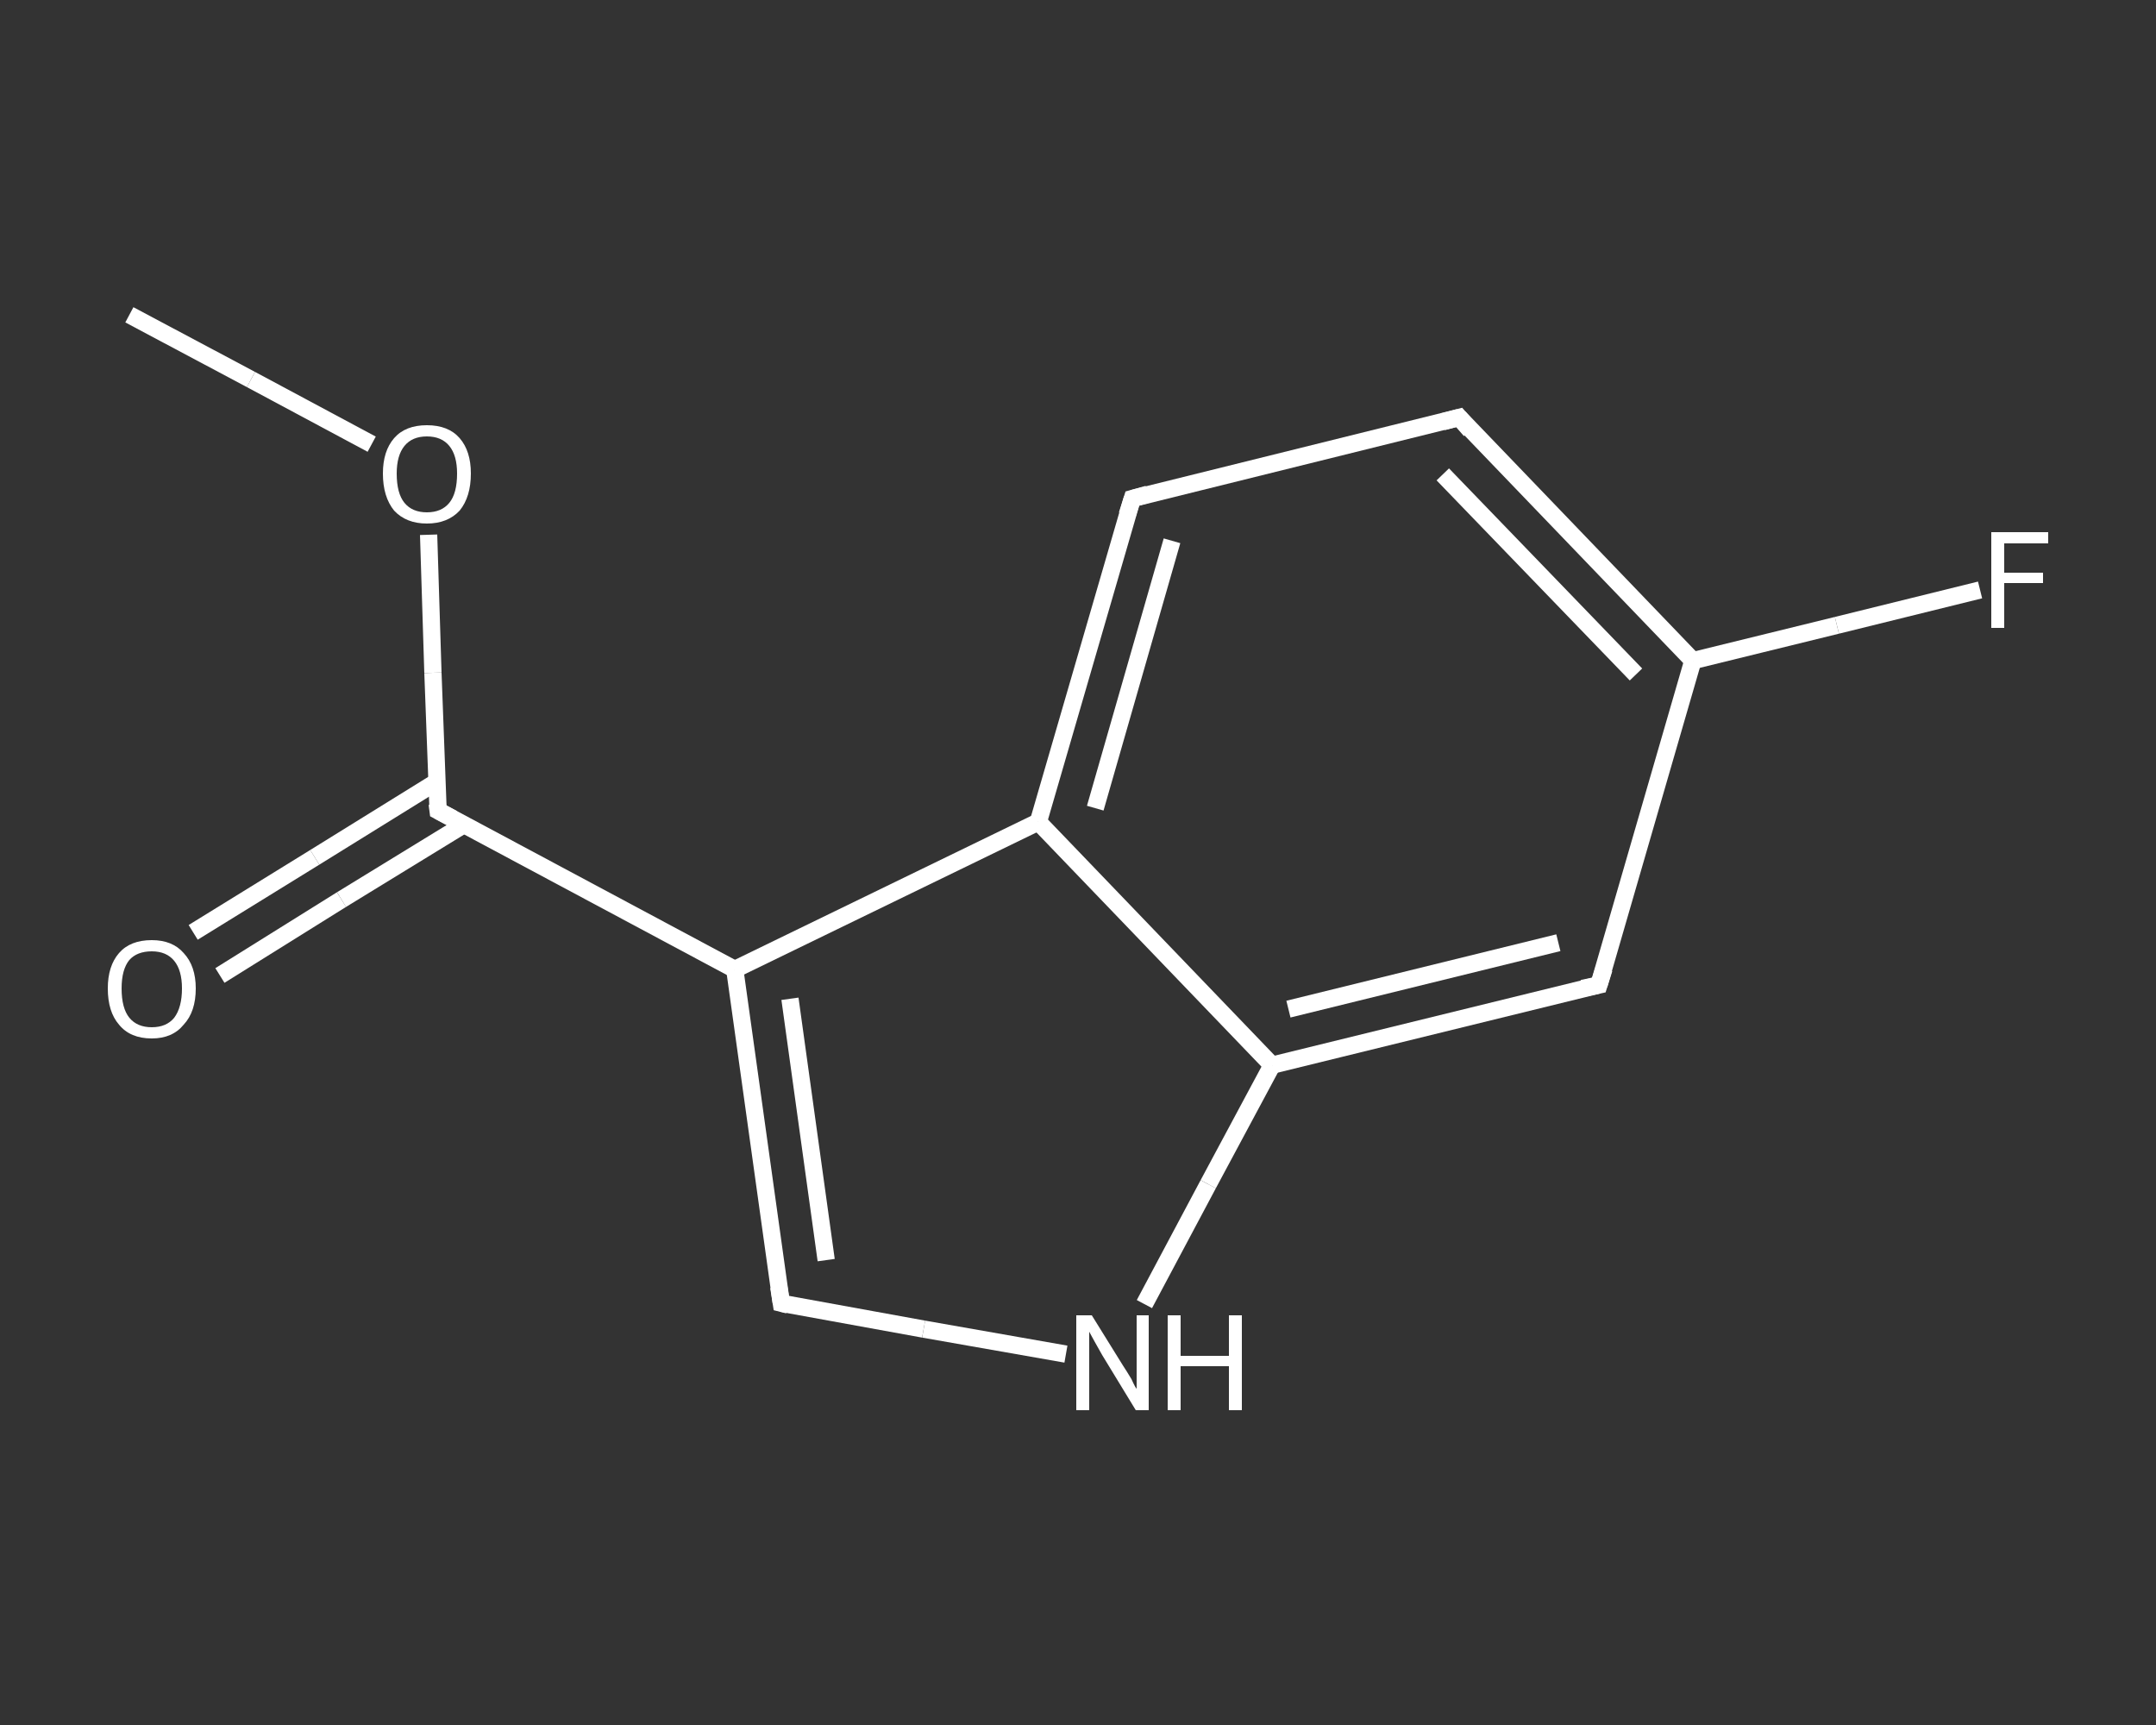 <?xml version='1.0' encoding='iso-8859-1'?>
<svg version='1.1' baseProfile='full'
              xmlns='http://www.w3.org/2000/svg'
                      xmlns:rdkit='http://www.rdkit.org/xml'
                      xmlns:xlink='http://www.w3.org/1999/xlink'
                  xml:space='preserve'
width='250px' height='200px' viewBox='0 0 250 200'>
<rect x="0" y="0" width="250" height="200" fill="#333333" stroke="none"/>
<!-- END OF HEADER -->
<rect style='opacity:1.0;fill:transparent;stroke:none' width='250.0' height='200.0' x='0.0' y='0.0'> </rect>
<path class='bond-0 atom-0 atom-1' d='M 15.0,36.5 L 29.1,44.0' style='fill:none;fill-rule:evenodd;stroke:#FFFFFF;stroke-width:2.0px;stroke-linecap:butt;stroke-linejoin:miter;stroke-opacity:1' />
<path class='bond-0 atom-0 atom-1' d='M 29.1,44.0 L 43.1,51.5' style='fill:none;fill-rule:evenodd;stroke:#FFFFFF;stroke-width:2.0px;stroke-linecap:butt;stroke-linejoin:miter;stroke-opacity:1' />
<path class='bond-1 atom-1 atom-2' d='M 49.7,62.0 L 50.2,78.0' style='fill:none;fill-rule:evenodd;stroke:#FFFFFF;stroke-width:2.0px;stroke-linecap:butt;stroke-linejoin:miter;stroke-opacity:1' />
<path class='bond-1 atom-1 atom-2' d='M 50.2,78.0 L 50.8,94.0' style='fill:none;fill-rule:evenodd;stroke:#FFFFFF;stroke-width:2.0px;stroke-linecap:butt;stroke-linejoin:miter;stroke-opacity:1' />
<path class='bond-2 atom-2 atom-3' d='M 50.7,90.6 L 36.5,99.4' style='fill:none;fill-rule:evenodd;stroke:#FFFFFF;stroke-width:2.0px;stroke-linecap:butt;stroke-linejoin:miter;stroke-opacity:1' />
<path class='bond-2 atom-2 atom-3' d='M 36.5,99.4 L 22.4,108.1' style='fill:none;fill-rule:evenodd;stroke:#FFFFFF;stroke-width:2.0px;stroke-linecap:butt;stroke-linejoin:miter;stroke-opacity:1' />
<path class='bond-2 atom-2 atom-3' d='M 53.8,95.6 L 39.6,104.3' style='fill:none;fill-rule:evenodd;stroke:#FFFFFF;stroke-width:2.0px;stroke-linecap:butt;stroke-linejoin:miter;stroke-opacity:1' />
<path class='bond-2 atom-2 atom-3' d='M 39.6,104.3 L 25.5,113.1' style='fill:none;fill-rule:evenodd;stroke:#FFFFFF;stroke-width:2.0px;stroke-linecap:butt;stroke-linejoin:miter;stroke-opacity:1' />
<path class='bond-3 atom-2 atom-4' d='M 50.8,94.0 L 85.2,112.4' style='fill:none;fill-rule:evenodd;stroke:#FFFFFF;stroke-width:2.0px;stroke-linecap:butt;stroke-linejoin:miter;stroke-opacity:1' />
<path class='bond-4 atom-4 atom-5' d='M 85.2,112.4 L 90.6,151.1' style='fill:none;fill-rule:evenodd;stroke:#FFFFFF;stroke-width:2.0px;stroke-linecap:butt;stroke-linejoin:miter;stroke-opacity:1' />
<path class='bond-4 atom-4 atom-5' d='M 91.6,115.8 L 95.8,146.1' style='fill:none;fill-rule:evenodd;stroke:#FFFFFF;stroke-width:2.0px;stroke-linecap:butt;stroke-linejoin:miter;stroke-opacity:1' />
<path class='bond-5 atom-5 atom-6' d='M 90.6,151.1 L 107.1,154.1' style='fill:none;fill-rule:evenodd;stroke:#FFFFFF;stroke-width:2.0px;stroke-linecap:butt;stroke-linejoin:miter;stroke-opacity:1' />
<path class='bond-5 atom-5 atom-6' d='M 107.1,154.1 L 123.6,157.0' style='fill:none;fill-rule:evenodd;stroke:#FFFFFF;stroke-width:2.0px;stroke-linecap:butt;stroke-linejoin:miter;stroke-opacity:1' />
<path class='bond-6 atom-6 atom-7' d='M 132.7,151.2 L 140.1,137.3' style='fill:none;fill-rule:evenodd;stroke:#FFFFFF;stroke-width:2.0px;stroke-linecap:butt;stroke-linejoin:miter;stroke-opacity:1' />
<path class='bond-6 atom-6 atom-7' d='M 140.1,137.3 L 147.5,123.5' style='fill:none;fill-rule:evenodd;stroke:#FFFFFF;stroke-width:2.0px;stroke-linecap:butt;stroke-linejoin:miter;stroke-opacity:1' />
<path class='bond-7 atom-7 atom-8' d='M 147.5,123.5 L 185.4,114.2' style='fill:none;fill-rule:evenodd;stroke:#FFFFFF;stroke-width:2.0px;stroke-linecap:butt;stroke-linejoin:miter;stroke-opacity:1' />
<path class='bond-7 atom-7 atom-8' d='M 149.4,117.0 L 180.7,109.3' style='fill:none;fill-rule:evenodd;stroke:#FFFFFF;stroke-width:2.0px;stroke-linecap:butt;stroke-linejoin:miter;stroke-opacity:1' />
<path class='bond-8 atom-8 atom-9' d='M 185.4,114.2 L 196.3,76.6' style='fill:none;fill-rule:evenodd;stroke:#FFFFFF;stroke-width:2.0px;stroke-linecap:butt;stroke-linejoin:miter;stroke-opacity:1' />
<path class='bond-9 atom-9 atom-10' d='M 196.3,76.6 L 213.0,72.5' style='fill:none;fill-rule:evenodd;stroke:#FFFFFF;stroke-width:2.0px;stroke-linecap:butt;stroke-linejoin:miter;stroke-opacity:1' />
<path class='bond-9 atom-9 atom-10' d='M 213.0,72.5 L 229.6,68.4' style='fill:none;fill-rule:evenodd;stroke:#FFFFFF;stroke-width:2.0px;stroke-linecap:butt;stroke-linejoin:miter;stroke-opacity:1' />
<path class='bond-10 atom-9 atom-11' d='M 196.3,76.6 L 169.2,48.4' style='fill:none;fill-rule:evenodd;stroke:#FFFFFF;stroke-width:2.0px;stroke-linecap:butt;stroke-linejoin:miter;stroke-opacity:1' />
<path class='bond-10 atom-9 atom-11' d='M 189.7,78.2 L 167.3,55.0' style='fill:none;fill-rule:evenodd;stroke:#FFFFFF;stroke-width:2.0px;stroke-linecap:butt;stroke-linejoin:miter;stroke-opacity:1' />
<path class='bond-11 atom-11 atom-12' d='M 169.2,48.4 L 131.3,57.8' style='fill:none;fill-rule:evenodd;stroke:#FFFFFF;stroke-width:2.0px;stroke-linecap:butt;stroke-linejoin:miter;stroke-opacity:1' />
<path class='bond-12 atom-12 atom-13' d='M 131.3,57.8 L 120.4,95.3' style='fill:none;fill-rule:evenodd;stroke:#FFFFFF;stroke-width:2.0px;stroke-linecap:butt;stroke-linejoin:miter;stroke-opacity:1' />
<path class='bond-12 atom-12 atom-13' d='M 135.9,62.7 L 127.0,93.7' style='fill:none;fill-rule:evenodd;stroke:#FFFFFF;stroke-width:2.0px;stroke-linecap:butt;stroke-linejoin:miter;stroke-opacity:1' />
<path class='bond-13 atom-13 atom-4' d='M 120.4,95.3 L 85.2,112.4' style='fill:none;fill-rule:evenodd;stroke:#FFFFFF;stroke-width:2.0px;stroke-linecap:butt;stroke-linejoin:miter;stroke-opacity:1' />
<path class='bond-14 atom-13 atom-7' d='M 120.4,95.3 L 147.5,123.5' style='fill:none;fill-rule:evenodd;stroke:#FFFFFF;stroke-width:2.0px;stroke-linecap:butt;stroke-linejoin:miter;stroke-opacity:1' />
<path d='M 50.7,93.2 L 50.8,94.0 L 52.5,94.9' style='fill:none;stroke:#FFFFFF;stroke-width:2.0px;stroke-linecap:butt;stroke-linejoin:miter;stroke-opacity:1;' />
<path d='M 90.3,149.2 L 90.6,151.1 L 91.4,151.3' style='fill:none;stroke:#FFFFFF;stroke-width:2.0px;stroke-linecap:butt;stroke-linejoin:miter;stroke-opacity:1;' />
<path d='M 183.5,114.6 L 185.4,114.2 L 186.0,112.3' style='fill:none;stroke:#FFFFFF;stroke-width:2.0px;stroke-linecap:butt;stroke-linejoin:miter;stroke-opacity:1;' />
<path d='M 170.5,49.9 L 169.2,48.4 L 167.3,48.9' style='fill:none;stroke:#FFFFFF;stroke-width:2.0px;stroke-linecap:butt;stroke-linejoin:miter;stroke-opacity:1;' />
<path d='M 133.1,57.3 L 131.3,57.8 L 130.7,59.7' style='fill:none;stroke:#FFFFFF;stroke-width:2.0px;stroke-linecap:butt;stroke-linejoin:miter;stroke-opacity:1;' />
<path class='atom-1' d='M 44.4 54.9
Q 44.4 52.3, 45.7 50.8
Q 47.0 49.3, 49.5 49.3
Q 52.0 49.3, 53.3 50.8
Q 54.6 52.3, 54.6 54.9
Q 54.6 57.6, 53.3 59.2
Q 51.9 60.7, 49.5 60.7
Q 47.1 60.7, 45.7 59.2
Q 44.4 57.6, 44.4 54.9
M 49.5 59.4
Q 51.2 59.4, 52.1 58.3
Q 53.0 57.2, 53.0 54.9
Q 53.0 52.8, 52.1 51.7
Q 51.2 50.6, 49.5 50.6
Q 47.8 50.6, 46.9 51.7
Q 46.0 52.8, 46.0 54.9
Q 46.0 57.2, 46.9 58.3
Q 47.8 59.4, 49.5 59.4
' fill='#FFFFFF'/>
<path class='atom-3' d='M 12.5 114.6
Q 12.5 112.0, 13.8 110.5
Q 15.1 109.0, 17.6 109.0
Q 20.0 109.0, 21.3 110.5
Q 22.7 112.0, 22.7 114.6
Q 22.7 117.3, 21.3 118.8
Q 20.0 120.4, 17.6 120.4
Q 15.1 120.4, 13.8 118.8
Q 12.5 117.3, 12.5 114.6
M 17.6 119.1
Q 19.3 119.1, 20.2 118.0
Q 21.1 116.8, 21.1 114.6
Q 21.1 112.5, 20.2 111.4
Q 19.3 110.3, 17.6 110.3
Q 15.9 110.3, 15.0 111.3
Q 14.1 112.4, 14.1 114.6
Q 14.1 116.9, 15.0 118.0
Q 15.9 119.1, 17.6 119.1
' fill='#FFFFFF'/>
<path class='atom-6' d='M 126.6 152.5
L 130.2 158.3
Q 130.6 158.9, 131.2 159.9
Q 131.7 161.0, 131.8 161.0
L 131.8 152.5
L 133.2 152.5
L 133.2 163.5
L 131.7 163.5
L 127.8 157.1
Q 127.4 156.4, 126.9 155.5
Q 126.4 154.6, 126.3 154.4
L 126.3 163.5
L 124.8 163.5
L 124.8 152.5
L 126.6 152.5
' fill='#FFFFFF'/>
<path class='atom-6' d='M 135.4 152.5
L 136.9 152.5
L 136.9 157.2
L 142.5 157.2
L 142.5 152.5
L 144.0 152.5
L 144.0 163.5
L 142.5 163.5
L 142.5 158.4
L 136.9 158.4
L 136.9 163.5
L 135.4 163.5
L 135.4 152.5
' fill='#FFFFFF'/>
<path class='atom-10' d='M 230.9 61.7
L 237.5 61.7
L 237.5 63.0
L 232.4 63.0
L 232.4 66.4
L 236.9 66.4
L 236.9 67.6
L 232.4 67.6
L 232.4 72.8
L 230.9 72.8
L 230.9 61.7
' fill='#FFFFFF'/>
</svg>
